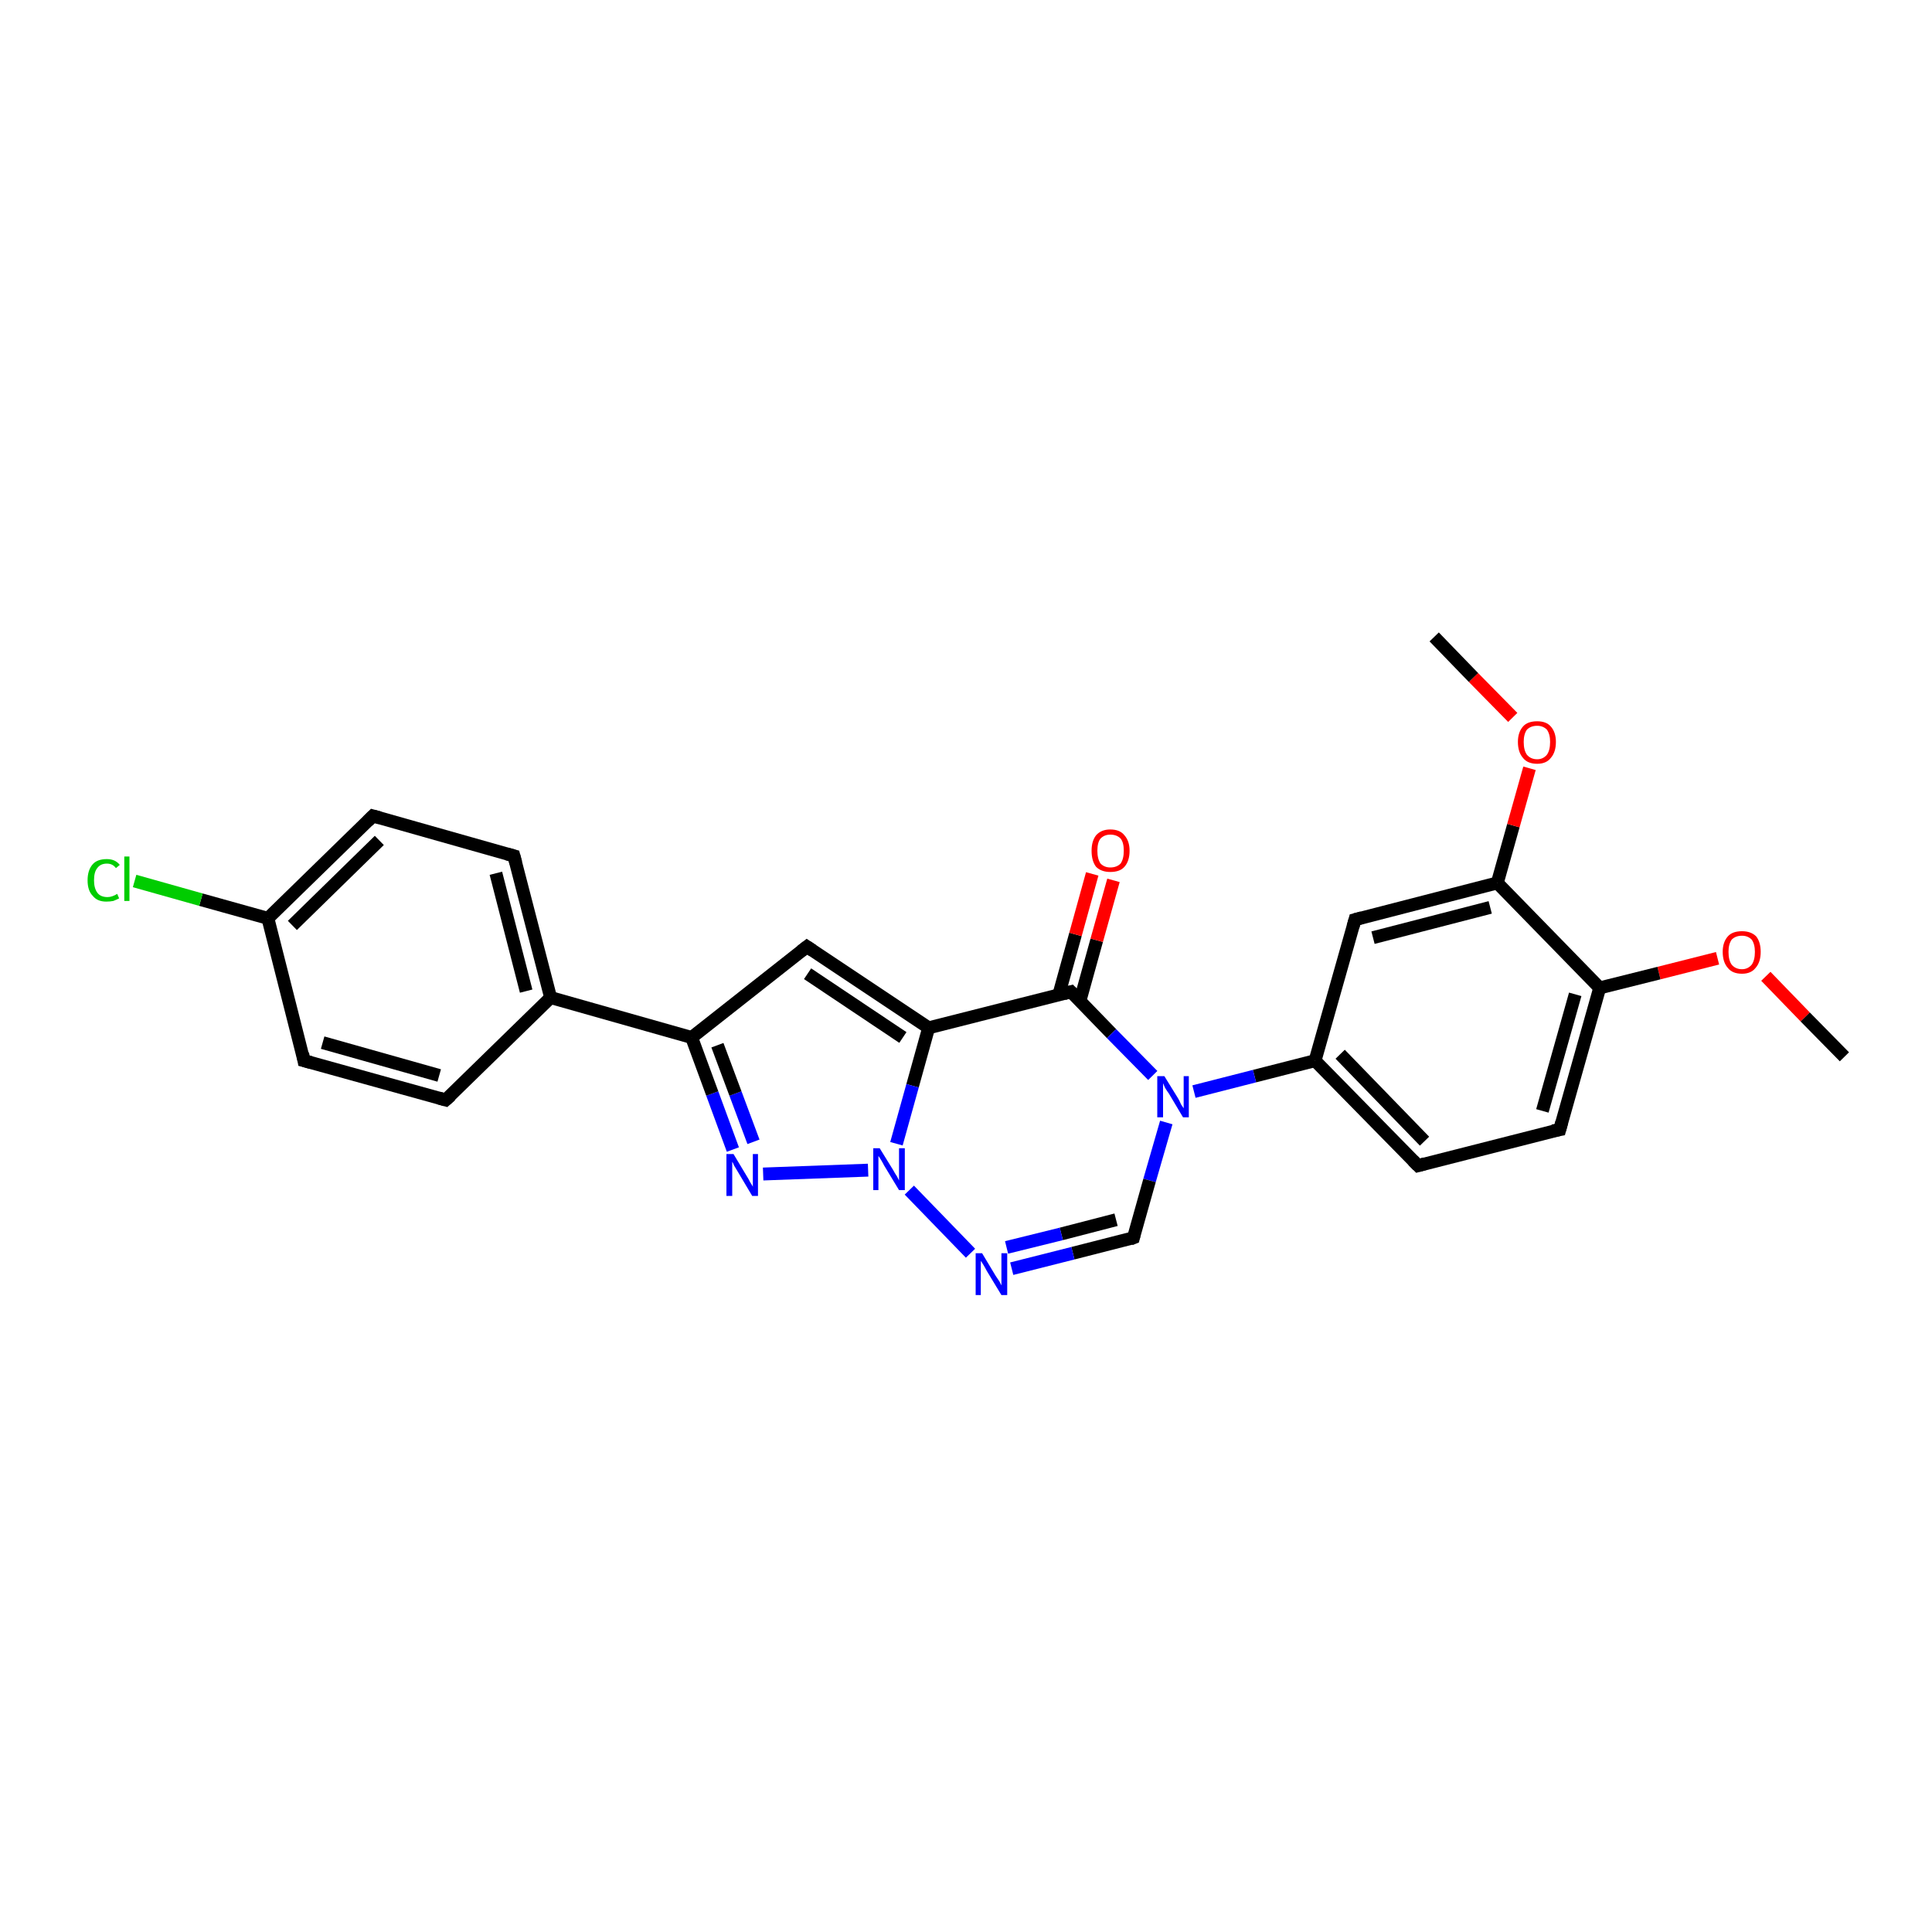 <?xml version='1.0' encoding='iso-8859-1'?>
<svg version='1.1' baseProfile='full'
              xmlns='http://www.w3.org/2000/svg'
                      xmlns:rdkit='http://www.rdkit.org/xml'
                      xmlns:xlink='http://www.w3.org/1999/xlink'
                  xml:space='preserve'
width='300px' height='300px' viewBox='0 0 300 300'>
<!-- END OF HEADER -->
<rect style='opacity:1.0;fill:#FFFFFF;stroke:none' width='300.0' height='300.0' x='0.0' y='0.0'> </rect>
<path class='bond-0 atom-0 atom-1' d='M 286.4,164.1 L 280.3,157.9' style='fill:none;fill-rule:evenodd;stroke:#000000;stroke-width:2.0px;stroke-linecap:butt;stroke-linejoin:miter;stroke-opacity:1' />
<path class='bond-0 atom-0 atom-1' d='M 280.3,157.9 L 274.2,151.6' style='fill:none;fill-rule:evenodd;stroke:#FF0000;stroke-width:2.0px;stroke-linecap:butt;stroke-linejoin:miter;stroke-opacity:1' />
<path class='bond-1 atom-1 atom-2' d='M 266.7,148.8 L 257.6,151.1' style='fill:none;fill-rule:evenodd;stroke:#FF0000;stroke-width:2.0px;stroke-linecap:butt;stroke-linejoin:miter;stroke-opacity:1' />
<path class='bond-1 atom-1 atom-2' d='M 257.6,151.1 L 248.4,153.4' style='fill:none;fill-rule:evenodd;stroke:#000000;stroke-width:2.0px;stroke-linecap:butt;stroke-linejoin:miter;stroke-opacity:1' />
<path class='bond-2 atom-2 atom-3' d='M 248.4,153.4 L 242.2,175.4' style='fill:none;fill-rule:evenodd;stroke:#000000;stroke-width:2.0px;stroke-linecap:butt;stroke-linejoin:miter;stroke-opacity:1' />
<path class='bond-2 atom-2 atom-3' d='M 244.6,154.4 L 239.5,172.5' style='fill:none;fill-rule:evenodd;stroke:#000000;stroke-width:2.0px;stroke-linecap:butt;stroke-linejoin:miter;stroke-opacity:1' />
<path class='bond-3 atom-3 atom-4' d='M 242.2,175.4 L 220.2,181.0' style='fill:none;fill-rule:evenodd;stroke:#000000;stroke-width:2.0px;stroke-linecap:butt;stroke-linejoin:miter;stroke-opacity:1' />
<path class='bond-4 atom-4 atom-5' d='M 220.2,181.0 L 204.2,164.7' style='fill:none;fill-rule:evenodd;stroke:#000000;stroke-width:2.0px;stroke-linecap:butt;stroke-linejoin:miter;stroke-opacity:1' />
<path class='bond-4 atom-4 atom-5' d='M 221.2,177.2 L 208.1,163.7' style='fill:none;fill-rule:evenodd;stroke:#000000;stroke-width:2.0px;stroke-linecap:butt;stroke-linejoin:miter;stroke-opacity:1' />
<path class='bond-5 atom-5 atom-6' d='M 204.2,164.7 L 210.4,142.8' style='fill:none;fill-rule:evenodd;stroke:#000000;stroke-width:2.0px;stroke-linecap:butt;stroke-linejoin:miter;stroke-opacity:1' />
<path class='bond-6 atom-6 atom-7' d='M 210.4,142.8 L 232.5,137.1' style='fill:none;fill-rule:evenodd;stroke:#000000;stroke-width:2.0px;stroke-linecap:butt;stroke-linejoin:miter;stroke-opacity:1' />
<path class='bond-6 atom-6 atom-7' d='M 213.2,145.6 L 231.4,140.9' style='fill:none;fill-rule:evenodd;stroke:#000000;stroke-width:2.0px;stroke-linecap:butt;stroke-linejoin:miter;stroke-opacity:1' />
<path class='bond-7 atom-7 atom-8' d='M 232.5,137.1 L 235.0,128.2' style='fill:none;fill-rule:evenodd;stroke:#000000;stroke-width:2.0px;stroke-linecap:butt;stroke-linejoin:miter;stroke-opacity:1' />
<path class='bond-7 atom-7 atom-8' d='M 235.0,128.2 L 237.5,119.3' style='fill:none;fill-rule:evenodd;stroke:#FF0000;stroke-width:2.0px;stroke-linecap:butt;stroke-linejoin:miter;stroke-opacity:1' />
<path class='bond-8 atom-8 atom-9' d='M 234.9,111.4 L 228.8,105.2' style='fill:none;fill-rule:evenodd;stroke:#FF0000;stroke-width:2.0px;stroke-linecap:butt;stroke-linejoin:miter;stroke-opacity:1' />
<path class='bond-8 atom-8 atom-9' d='M 228.8,105.2 L 222.7,98.9' style='fill:none;fill-rule:evenodd;stroke:#000000;stroke-width:2.0px;stroke-linecap:butt;stroke-linejoin:miter;stroke-opacity:1' />
<path class='bond-9 atom-5 atom-10' d='M 204.2,164.7 L 194.8,167.1' style='fill:none;fill-rule:evenodd;stroke:#000000;stroke-width:2.0px;stroke-linecap:butt;stroke-linejoin:miter;stroke-opacity:1' />
<path class='bond-9 atom-5 atom-10' d='M 194.8,167.1 L 185.4,169.5' style='fill:none;fill-rule:evenodd;stroke:#0000FF;stroke-width:2.0px;stroke-linecap:butt;stroke-linejoin:miter;stroke-opacity:1' />
<path class='bond-10 atom-10 atom-11' d='M 181.1,174.3 L 178.5,183.3' style='fill:none;fill-rule:evenodd;stroke:#0000FF;stroke-width:2.0px;stroke-linecap:butt;stroke-linejoin:miter;stroke-opacity:1' />
<path class='bond-10 atom-10 atom-11' d='M 178.5,183.3 L 176.0,192.2' style='fill:none;fill-rule:evenodd;stroke:#000000;stroke-width:2.0px;stroke-linecap:butt;stroke-linejoin:miter;stroke-opacity:1' />
<path class='bond-11 atom-11 atom-12' d='M 176.0,192.2 L 166.6,194.6' style='fill:none;fill-rule:evenodd;stroke:#000000;stroke-width:2.0px;stroke-linecap:butt;stroke-linejoin:miter;stroke-opacity:1' />
<path class='bond-11 atom-11 atom-12' d='M 166.6,194.6 L 157.1,197.0' style='fill:none;fill-rule:evenodd;stroke:#0000FF;stroke-width:2.0px;stroke-linecap:butt;stroke-linejoin:miter;stroke-opacity:1' />
<path class='bond-11 atom-11 atom-12' d='M 173.3,189.4 L 164.8,191.6' style='fill:none;fill-rule:evenodd;stroke:#000000;stroke-width:2.0px;stroke-linecap:butt;stroke-linejoin:miter;stroke-opacity:1' />
<path class='bond-11 atom-11 atom-12' d='M 164.8,191.6 L 156.3,193.7' style='fill:none;fill-rule:evenodd;stroke:#0000FF;stroke-width:2.0px;stroke-linecap:butt;stroke-linejoin:miter;stroke-opacity:1' />
<path class='bond-12 atom-12 atom-13' d='M 150.7,194.6 L 141.2,184.8' style='fill:none;fill-rule:evenodd;stroke:#0000FF;stroke-width:2.0px;stroke-linecap:butt;stroke-linejoin:miter;stroke-opacity:1' />
<path class='bond-13 atom-13 atom-14' d='M 134.8,181.7 L 118.5,182.3' style='fill:none;fill-rule:evenodd;stroke:#0000FF;stroke-width:2.0px;stroke-linecap:butt;stroke-linejoin:miter;stroke-opacity:1' />
<path class='bond-14 atom-14 atom-15' d='M 113.8,178.5 L 110.6,169.8' style='fill:none;fill-rule:evenodd;stroke:#0000FF;stroke-width:2.0px;stroke-linecap:butt;stroke-linejoin:miter;stroke-opacity:1' />
<path class='bond-14 atom-14 atom-15' d='M 110.6,169.8 L 107.4,161.1' style='fill:none;fill-rule:evenodd;stroke:#000000;stroke-width:2.0px;stroke-linecap:butt;stroke-linejoin:miter;stroke-opacity:1' />
<path class='bond-14 atom-14 atom-15' d='M 117.0,177.3 L 114.2,169.8' style='fill:none;fill-rule:evenodd;stroke:#0000FF;stroke-width:2.0px;stroke-linecap:butt;stroke-linejoin:miter;stroke-opacity:1' />
<path class='bond-14 atom-14 atom-15' d='M 114.2,169.8 L 111.4,162.3' style='fill:none;fill-rule:evenodd;stroke:#000000;stroke-width:2.0px;stroke-linecap:butt;stroke-linejoin:miter;stroke-opacity:1' />
<path class='bond-15 atom-15 atom-16' d='M 107.4,161.1 L 125.3,147.0' style='fill:none;fill-rule:evenodd;stroke:#000000;stroke-width:2.0px;stroke-linecap:butt;stroke-linejoin:miter;stroke-opacity:1' />
<path class='bond-16 atom-16 atom-17' d='M 125.3,147.0 L 144.2,159.6' style='fill:none;fill-rule:evenodd;stroke:#000000;stroke-width:2.0px;stroke-linecap:butt;stroke-linejoin:miter;stroke-opacity:1' />
<path class='bond-16 atom-16 atom-17' d='M 125.4,151.2 L 140.2,161.1' style='fill:none;fill-rule:evenodd;stroke:#000000;stroke-width:2.0px;stroke-linecap:butt;stroke-linejoin:miter;stroke-opacity:1' />
<path class='bond-17 atom-17 atom-18' d='M 144.2,159.6 L 166.3,154.0' style='fill:none;fill-rule:evenodd;stroke:#000000;stroke-width:2.0px;stroke-linecap:butt;stroke-linejoin:miter;stroke-opacity:1' />
<path class='bond-18 atom-18 atom-19' d='M 167.7,155.4 L 170.3,146.0' style='fill:none;fill-rule:evenodd;stroke:#000000;stroke-width:2.0px;stroke-linecap:butt;stroke-linejoin:miter;stroke-opacity:1' />
<path class='bond-18 atom-18 atom-19' d='M 170.3,146.0 L 172.9,136.7' style='fill:none;fill-rule:evenodd;stroke:#FF0000;stroke-width:2.0px;stroke-linecap:butt;stroke-linejoin:miter;stroke-opacity:1' />
<path class='bond-18 atom-18 atom-19' d='M 164.4,154.5 L 167.0,145.1' style='fill:none;fill-rule:evenodd;stroke:#000000;stroke-width:2.0px;stroke-linecap:butt;stroke-linejoin:miter;stroke-opacity:1' />
<path class='bond-18 atom-18 atom-19' d='M 167.0,145.1 L 169.6,135.7' style='fill:none;fill-rule:evenodd;stroke:#FF0000;stroke-width:2.0px;stroke-linecap:butt;stroke-linejoin:miter;stroke-opacity:1' />
<path class='bond-19 atom-15 atom-20' d='M 107.4,161.1 L 85.5,154.9' style='fill:none;fill-rule:evenodd;stroke:#000000;stroke-width:2.0px;stroke-linecap:butt;stroke-linejoin:miter;stroke-opacity:1' />
<path class='bond-20 atom-20 atom-21' d='M 85.5,154.9 L 79.8,132.9' style='fill:none;fill-rule:evenodd;stroke:#000000;stroke-width:2.0px;stroke-linecap:butt;stroke-linejoin:miter;stroke-opacity:1' />
<path class='bond-20 atom-20 atom-21' d='M 81.7,153.9 L 77.0,135.6' style='fill:none;fill-rule:evenodd;stroke:#000000;stroke-width:2.0px;stroke-linecap:butt;stroke-linejoin:miter;stroke-opacity:1' />
<path class='bond-21 atom-21 atom-22' d='M 79.8,132.9 L 57.9,126.7' style='fill:none;fill-rule:evenodd;stroke:#000000;stroke-width:2.0px;stroke-linecap:butt;stroke-linejoin:miter;stroke-opacity:1' />
<path class='bond-22 atom-22 atom-23' d='M 57.9,126.7 L 41.6,142.6' style='fill:none;fill-rule:evenodd;stroke:#000000;stroke-width:2.0px;stroke-linecap:butt;stroke-linejoin:miter;stroke-opacity:1' />
<path class='bond-22 atom-22 atom-23' d='M 58.9,130.5 L 45.4,143.7' style='fill:none;fill-rule:evenodd;stroke:#000000;stroke-width:2.0px;stroke-linecap:butt;stroke-linejoin:miter;stroke-opacity:1' />
<path class='bond-23 atom-23 atom-24' d='M 41.6,142.6 L 31.2,139.7' style='fill:none;fill-rule:evenodd;stroke:#000000;stroke-width:2.0px;stroke-linecap:butt;stroke-linejoin:miter;stroke-opacity:1' />
<path class='bond-23 atom-23 atom-24' d='M 31.2,139.7 L 20.9,136.8' style='fill:none;fill-rule:evenodd;stroke:#00CC00;stroke-width:2.0px;stroke-linecap:butt;stroke-linejoin:miter;stroke-opacity:1' />
<path class='bond-24 atom-23 atom-25' d='M 41.6,142.6 L 47.2,164.7' style='fill:none;fill-rule:evenodd;stroke:#000000;stroke-width:2.0px;stroke-linecap:butt;stroke-linejoin:miter;stroke-opacity:1' />
<path class='bond-25 atom-25 atom-26' d='M 47.2,164.7 L 69.2,170.8' style='fill:none;fill-rule:evenodd;stroke:#000000;stroke-width:2.0px;stroke-linecap:butt;stroke-linejoin:miter;stroke-opacity:1' />
<path class='bond-25 atom-25 atom-26' d='M 50.1,161.9 L 68.2,167.0' style='fill:none;fill-rule:evenodd;stroke:#000000;stroke-width:2.0px;stroke-linecap:butt;stroke-linejoin:miter;stroke-opacity:1' />
<path class='bond-26 atom-7 atom-2' d='M 232.5,137.1 L 248.4,153.4' style='fill:none;fill-rule:evenodd;stroke:#000000;stroke-width:2.0px;stroke-linecap:butt;stroke-linejoin:miter;stroke-opacity:1' />
<path class='bond-27 atom-18 atom-10' d='M 166.3,154.0 L 172.6,160.5' style='fill:none;fill-rule:evenodd;stroke:#000000;stroke-width:2.0px;stroke-linecap:butt;stroke-linejoin:miter;stroke-opacity:1' />
<path class='bond-27 atom-18 atom-10' d='M 172.6,160.5 L 179.0,167.0' style='fill:none;fill-rule:evenodd;stroke:#0000FF;stroke-width:2.0px;stroke-linecap:butt;stroke-linejoin:miter;stroke-opacity:1' />
<path class='bond-28 atom-26 atom-20' d='M 69.2,170.8 L 85.5,154.9' style='fill:none;fill-rule:evenodd;stroke:#000000;stroke-width:2.0px;stroke-linecap:butt;stroke-linejoin:miter;stroke-opacity:1' />
<path class='bond-29 atom-17 atom-13' d='M 144.2,159.6 L 141.7,168.6' style='fill:none;fill-rule:evenodd;stroke:#000000;stroke-width:2.0px;stroke-linecap:butt;stroke-linejoin:miter;stroke-opacity:1' />
<path class='bond-29 atom-17 atom-13' d='M 141.7,168.6 L 139.2,177.6' style='fill:none;fill-rule:evenodd;stroke:#0000FF;stroke-width:2.0px;stroke-linecap:butt;stroke-linejoin:miter;stroke-opacity:1' />
<path d='M 242.5,174.3 L 242.2,175.4 L 241.1,175.6' style='fill:none;stroke:#000000;stroke-width:2.0px;stroke-linecap:butt;stroke-linejoin:miter;stroke-opacity:1;' />
<path d='M 221.3,180.7 L 220.2,181.0 L 219.4,180.2' style='fill:none;stroke:#000000;stroke-width:2.0px;stroke-linecap:butt;stroke-linejoin:miter;stroke-opacity:1;' />
<path d='M 210.1,143.9 L 210.4,142.8 L 211.5,142.5' style='fill:none;stroke:#000000;stroke-width:2.0px;stroke-linecap:butt;stroke-linejoin:miter;stroke-opacity:1;' />
<path d='M 176.1,191.8 L 176.0,192.2 L 175.5,192.4' style='fill:none;stroke:#000000;stroke-width:2.0px;stroke-linecap:butt;stroke-linejoin:miter;stroke-opacity:1;' />
<path d='M 124.4,147.7 L 125.3,147.0 L 126.2,147.6' style='fill:none;stroke:#000000;stroke-width:2.0px;stroke-linecap:butt;stroke-linejoin:miter;stroke-opacity:1;' />
<path d='M 165.2,154.3 L 166.3,154.0 L 166.6,154.3' style='fill:none;stroke:#000000;stroke-width:2.0px;stroke-linecap:butt;stroke-linejoin:miter;stroke-opacity:1;' />
<path d='M 80.1,134.0 L 79.8,132.9 L 78.7,132.6' style='fill:none;stroke:#000000;stroke-width:2.0px;stroke-linecap:butt;stroke-linejoin:miter;stroke-opacity:1;' />
<path d='M 59.0,127.0 L 57.9,126.7 L 57.1,127.5' style='fill:none;stroke:#000000;stroke-width:2.0px;stroke-linecap:butt;stroke-linejoin:miter;stroke-opacity:1;' />
<path d='M 47.0,163.6 L 47.2,164.7 L 48.3,165.0' style='fill:none;stroke:#000000;stroke-width:2.0px;stroke-linecap:butt;stroke-linejoin:miter;stroke-opacity:1;' />
<path d='M 68.1,170.5 L 69.2,170.8 L 70.0,170.1' style='fill:none;stroke:#000000;stroke-width:2.0px;stroke-linecap:butt;stroke-linejoin:miter;stroke-opacity:1;' />
<path class='atom-1' d='M 267.5 147.8
Q 267.5 146.3, 268.3 145.4
Q 269.0 144.6, 270.5 144.6
Q 271.9 144.6, 272.7 145.4
Q 273.4 146.3, 273.4 147.8
Q 273.4 149.4, 272.6 150.3
Q 271.9 151.2, 270.5 151.2
Q 269.0 151.2, 268.3 150.3
Q 267.5 149.4, 267.5 147.8
M 270.5 150.5
Q 271.4 150.5, 272.0 149.8
Q 272.5 149.1, 272.5 147.8
Q 272.5 146.6, 272.0 145.9
Q 271.4 145.3, 270.5 145.3
Q 269.5 145.3, 268.9 145.9
Q 268.4 146.6, 268.4 147.8
Q 268.4 149.1, 268.9 149.8
Q 269.5 150.5, 270.5 150.5
' fill='#FF0000'/>
<path class='atom-8' d='M 235.7 115.2
Q 235.7 113.7, 236.5 112.8
Q 237.2 112.0, 238.7 112.0
Q 240.1 112.0, 240.8 112.8
Q 241.6 113.7, 241.6 115.2
Q 241.6 116.8, 240.8 117.7
Q 240.1 118.6, 238.7 118.6
Q 237.2 118.6, 236.5 117.7
Q 235.7 116.8, 235.7 115.2
M 238.7 117.9
Q 239.6 117.9, 240.2 117.2
Q 240.7 116.5, 240.7 115.2
Q 240.7 114.0, 240.2 113.3
Q 239.6 112.7, 238.7 112.7
Q 237.7 112.7, 237.1 113.3
Q 236.6 114.0, 236.6 115.2
Q 236.6 116.5, 237.1 117.2
Q 237.7 117.9, 238.7 117.9
' fill='#FF0000'/>
<path class='atom-10' d='M 180.8 167.1
L 182.9 170.5
Q 183.1 170.8, 183.4 171.5
Q 183.8 172.1, 183.8 172.1
L 183.8 167.1
L 184.6 167.1
L 184.6 173.5
L 183.7 173.5
L 181.5 169.8
Q 181.2 169.4, 180.9 168.9
Q 180.7 168.4, 180.6 168.2
L 180.6 173.5
L 179.7 173.5
L 179.7 167.1
L 180.8 167.1
' fill='#0000FF'/>
<path class='atom-12' d='M 152.5 194.6
L 154.6 198.1
Q 154.8 198.4, 155.2 199.0
Q 155.5 199.6, 155.5 199.6
L 155.5 194.6
L 156.4 194.6
L 156.4 201.1
L 155.5 201.1
L 153.2 197.3
Q 153.0 196.9, 152.7 196.4
Q 152.4 195.9, 152.3 195.8
L 152.3 201.1
L 151.5 201.1
L 151.5 194.6
L 152.5 194.6
' fill='#0000FF'/>
<path class='atom-13' d='M 136.6 178.3
L 138.7 181.7
Q 138.9 182.1, 139.3 182.7
Q 139.6 183.3, 139.6 183.3
L 139.6 178.3
L 140.5 178.3
L 140.5 184.8
L 139.6 184.8
L 137.3 181.0
Q 137.1 180.6, 136.8 180.1
Q 136.5 179.6, 136.4 179.5
L 136.4 184.8
L 135.6 184.8
L 135.6 178.3
L 136.6 178.3
' fill='#0000FF'/>
<path class='atom-14' d='M 113.9 179.2
L 116.0 182.7
Q 116.2 183.0, 116.5 183.6
Q 116.9 184.2, 116.9 184.3
L 116.9 179.2
L 117.7 179.2
L 117.7 185.7
L 116.8 185.7
L 114.6 182.0
Q 114.3 181.5, 114.0 181.0
Q 113.8 180.5, 113.7 180.4
L 113.7 185.7
L 112.8 185.7
L 112.8 179.2
L 113.9 179.2
' fill='#0000FF'/>
<path class='atom-19' d='M 169.5 132.1
Q 169.5 130.6, 170.2 129.7
Q 171.0 128.8, 172.4 128.8
Q 173.9 128.8, 174.6 129.7
Q 175.4 130.6, 175.4 132.1
Q 175.4 133.7, 174.6 134.6
Q 173.9 135.4, 172.4 135.4
Q 171.0 135.4, 170.2 134.6
Q 169.5 133.7, 169.5 132.1
M 172.4 134.7
Q 173.4 134.7, 174.0 134.1
Q 174.5 133.4, 174.5 132.1
Q 174.5 130.8, 174.0 130.2
Q 173.4 129.6, 172.4 129.6
Q 171.5 129.6, 170.9 130.2
Q 170.4 130.8, 170.4 132.1
Q 170.4 133.4, 170.9 134.1
Q 171.5 134.7, 172.4 134.7
' fill='#FF0000'/>
<path class='atom-24' d='M 13.6 136.7
Q 13.6 135.1, 14.4 134.2
Q 15.1 133.4, 16.6 133.4
Q 17.9 133.4, 18.6 134.3
L 18.0 134.8
Q 17.5 134.1, 16.6 134.1
Q 15.6 134.1, 15.1 134.8
Q 14.6 135.4, 14.6 136.7
Q 14.6 137.9, 15.1 138.6
Q 15.6 139.3, 16.7 139.3
Q 17.4 139.3, 18.2 138.8
L 18.5 139.5
Q 18.1 139.7, 17.6 139.9
Q 17.1 140.0, 16.5 140.0
Q 15.1 140.0, 14.4 139.1
Q 13.6 138.3, 13.6 136.7
' fill='#00CC00'/>
<path class='atom-24' d='M 19.3 133.0
L 20.1 133.0
L 20.1 139.9
L 19.3 139.9
L 19.3 133.0
' fill='#00CC00'/>
</svg>
